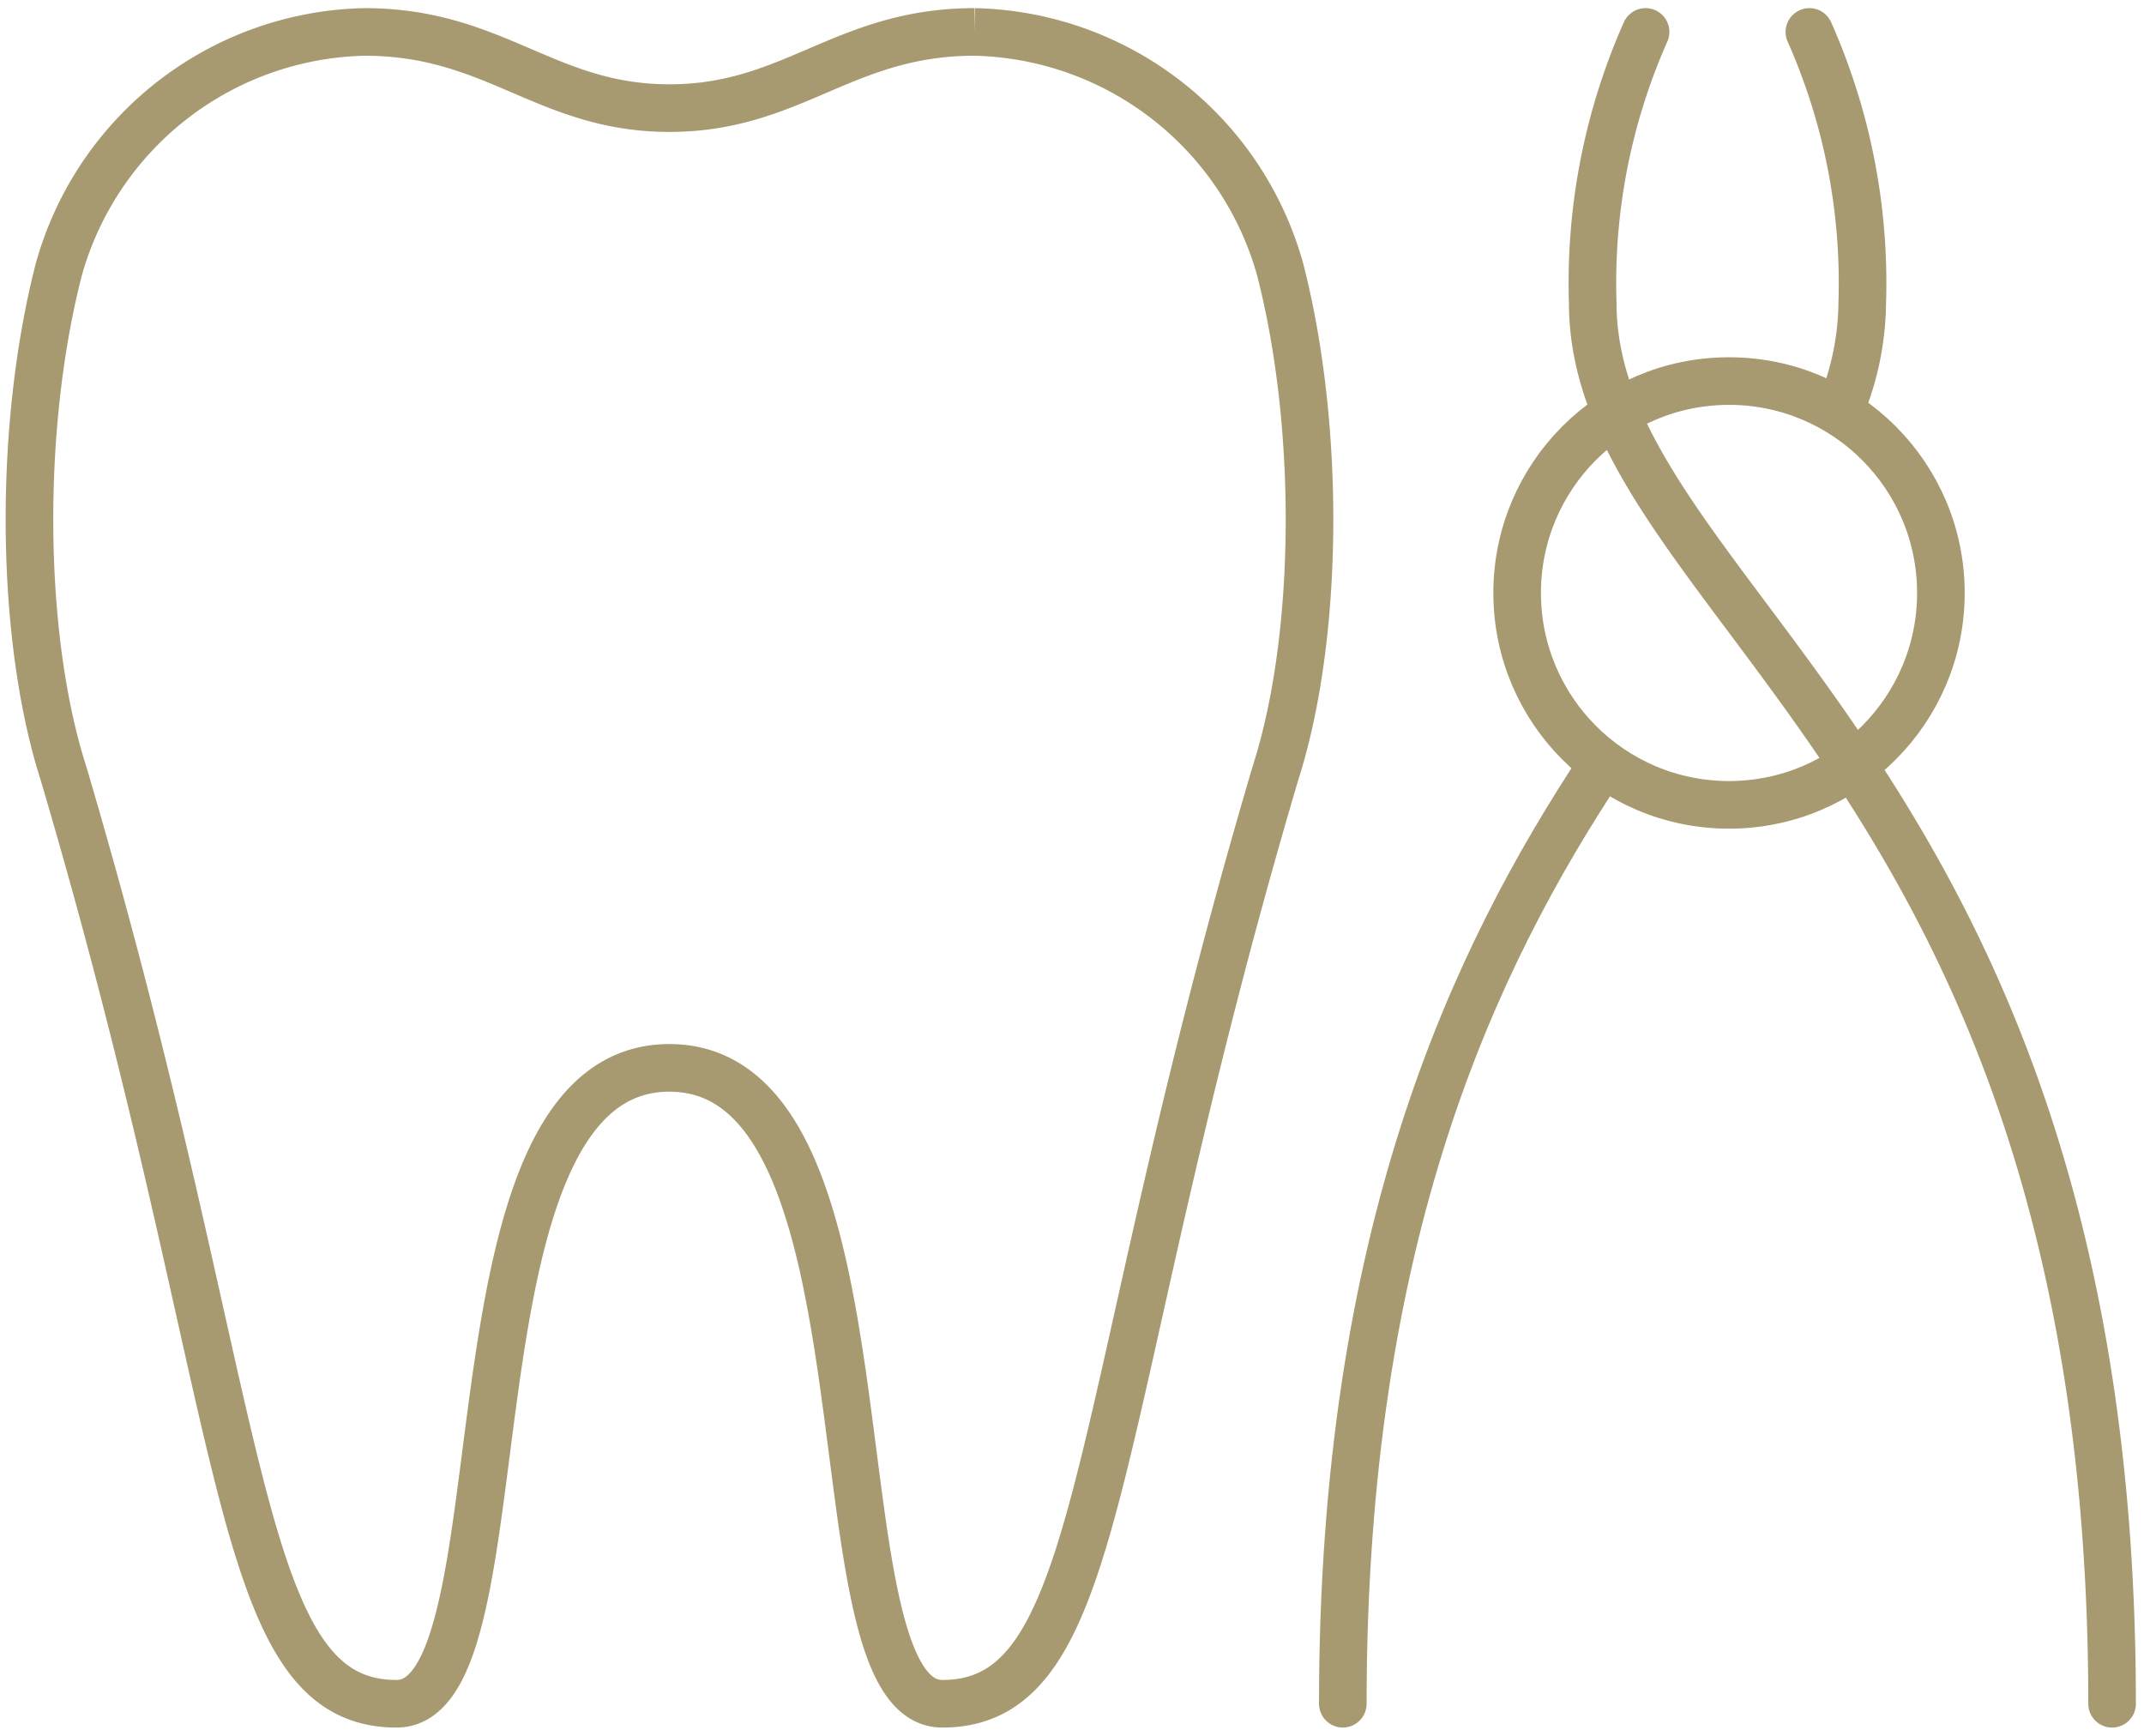 <svg id="header_icon" xmlns="http://www.w3.org/2000/svg" xmlns:xlink="http://www.w3.org/1999/xlink" width="112.599" height="91.144" viewBox="0 0 112.599 91.144">
  <defs>
    <clipPath id="clip-path">
      <rect id="長方形_500" data-name="長方形 500" width="112.599" height="91.144" fill="none" stroke="#a79a70" stroke-width="1"/>
    </clipPath>
  </defs>
  <g id="グループ_1367" data-name="グループ 1367" clip-path="url(#clip-path)">
    <path id="パス_1080" data-name="パス 1080" d="M20.885,89.528c-8.753,0-7.543-15.234-17.5-48.878C1.1,33.5,1.008,22.517,3.144,14.216A17.048,17.048,0,0,1,19.2,1.738c6.879,0,9.532,4,16.018,4s9.145-4,16.024-4A17.048,17.048,0,0,1,67.29,14.216c2.135,8.3,2.048,19.284-.245,26.434-9.953,33.644-8.744,48.878-17.5,48.878-6.986,0-2.02-33.391-14.332-33.391S27.871,89.528,20.885,89.528Z" transform="translate(-0.057 -0.061)" fill="none" stroke="#a79a70" stroke-miterlimit="10" stroke-width="2.5"/>
    <path id="パス_1081" data-name="パス 1081" d="M89.481,1.738a32.469,32.469,0,0,0-2.776,14.209c0,15.713,27.276,24.418,27.276,73.581" transform="translate(-3.058 -0.061)" fill="none" stroke="#a79a70" stroke-linecap="round" stroke-miterlimit="10" stroke-width="2.5"/>
    <path id="パス_1082" data-name="パス 1082" d="M86.738,41.6C79.92,51.886,73.1,66.353,73.1,90.934" transform="translate(-2.578 -1.467)" fill="none" stroke="#a79a70" stroke-linecap="round" stroke-miterlimit="10" stroke-width="2.5"/>
    <path id="パス_1083" data-name="パス 1083" d="M98.5,1.738a32.47,32.47,0,0,1,2.776,14.209A14.861,14.861,0,0,1,100.1,21.6" transform="translate(-3.474 -0.061)" fill="none" stroke="#a79a70" stroke-linecap="round" stroke-miterlimit="10" stroke-width="2.5"/>
    <ellipse id="楕円形_21" data-name="楕円形 21" cx="11.127" cy="11.127" rx="11.127" ry="11.127" transform="translate(79.678 20.01)" fill="none" stroke="#a79a70" stroke-linecap="round" stroke-miterlimit="10" stroke-width="2.5"/>
  </g>
</svg>
